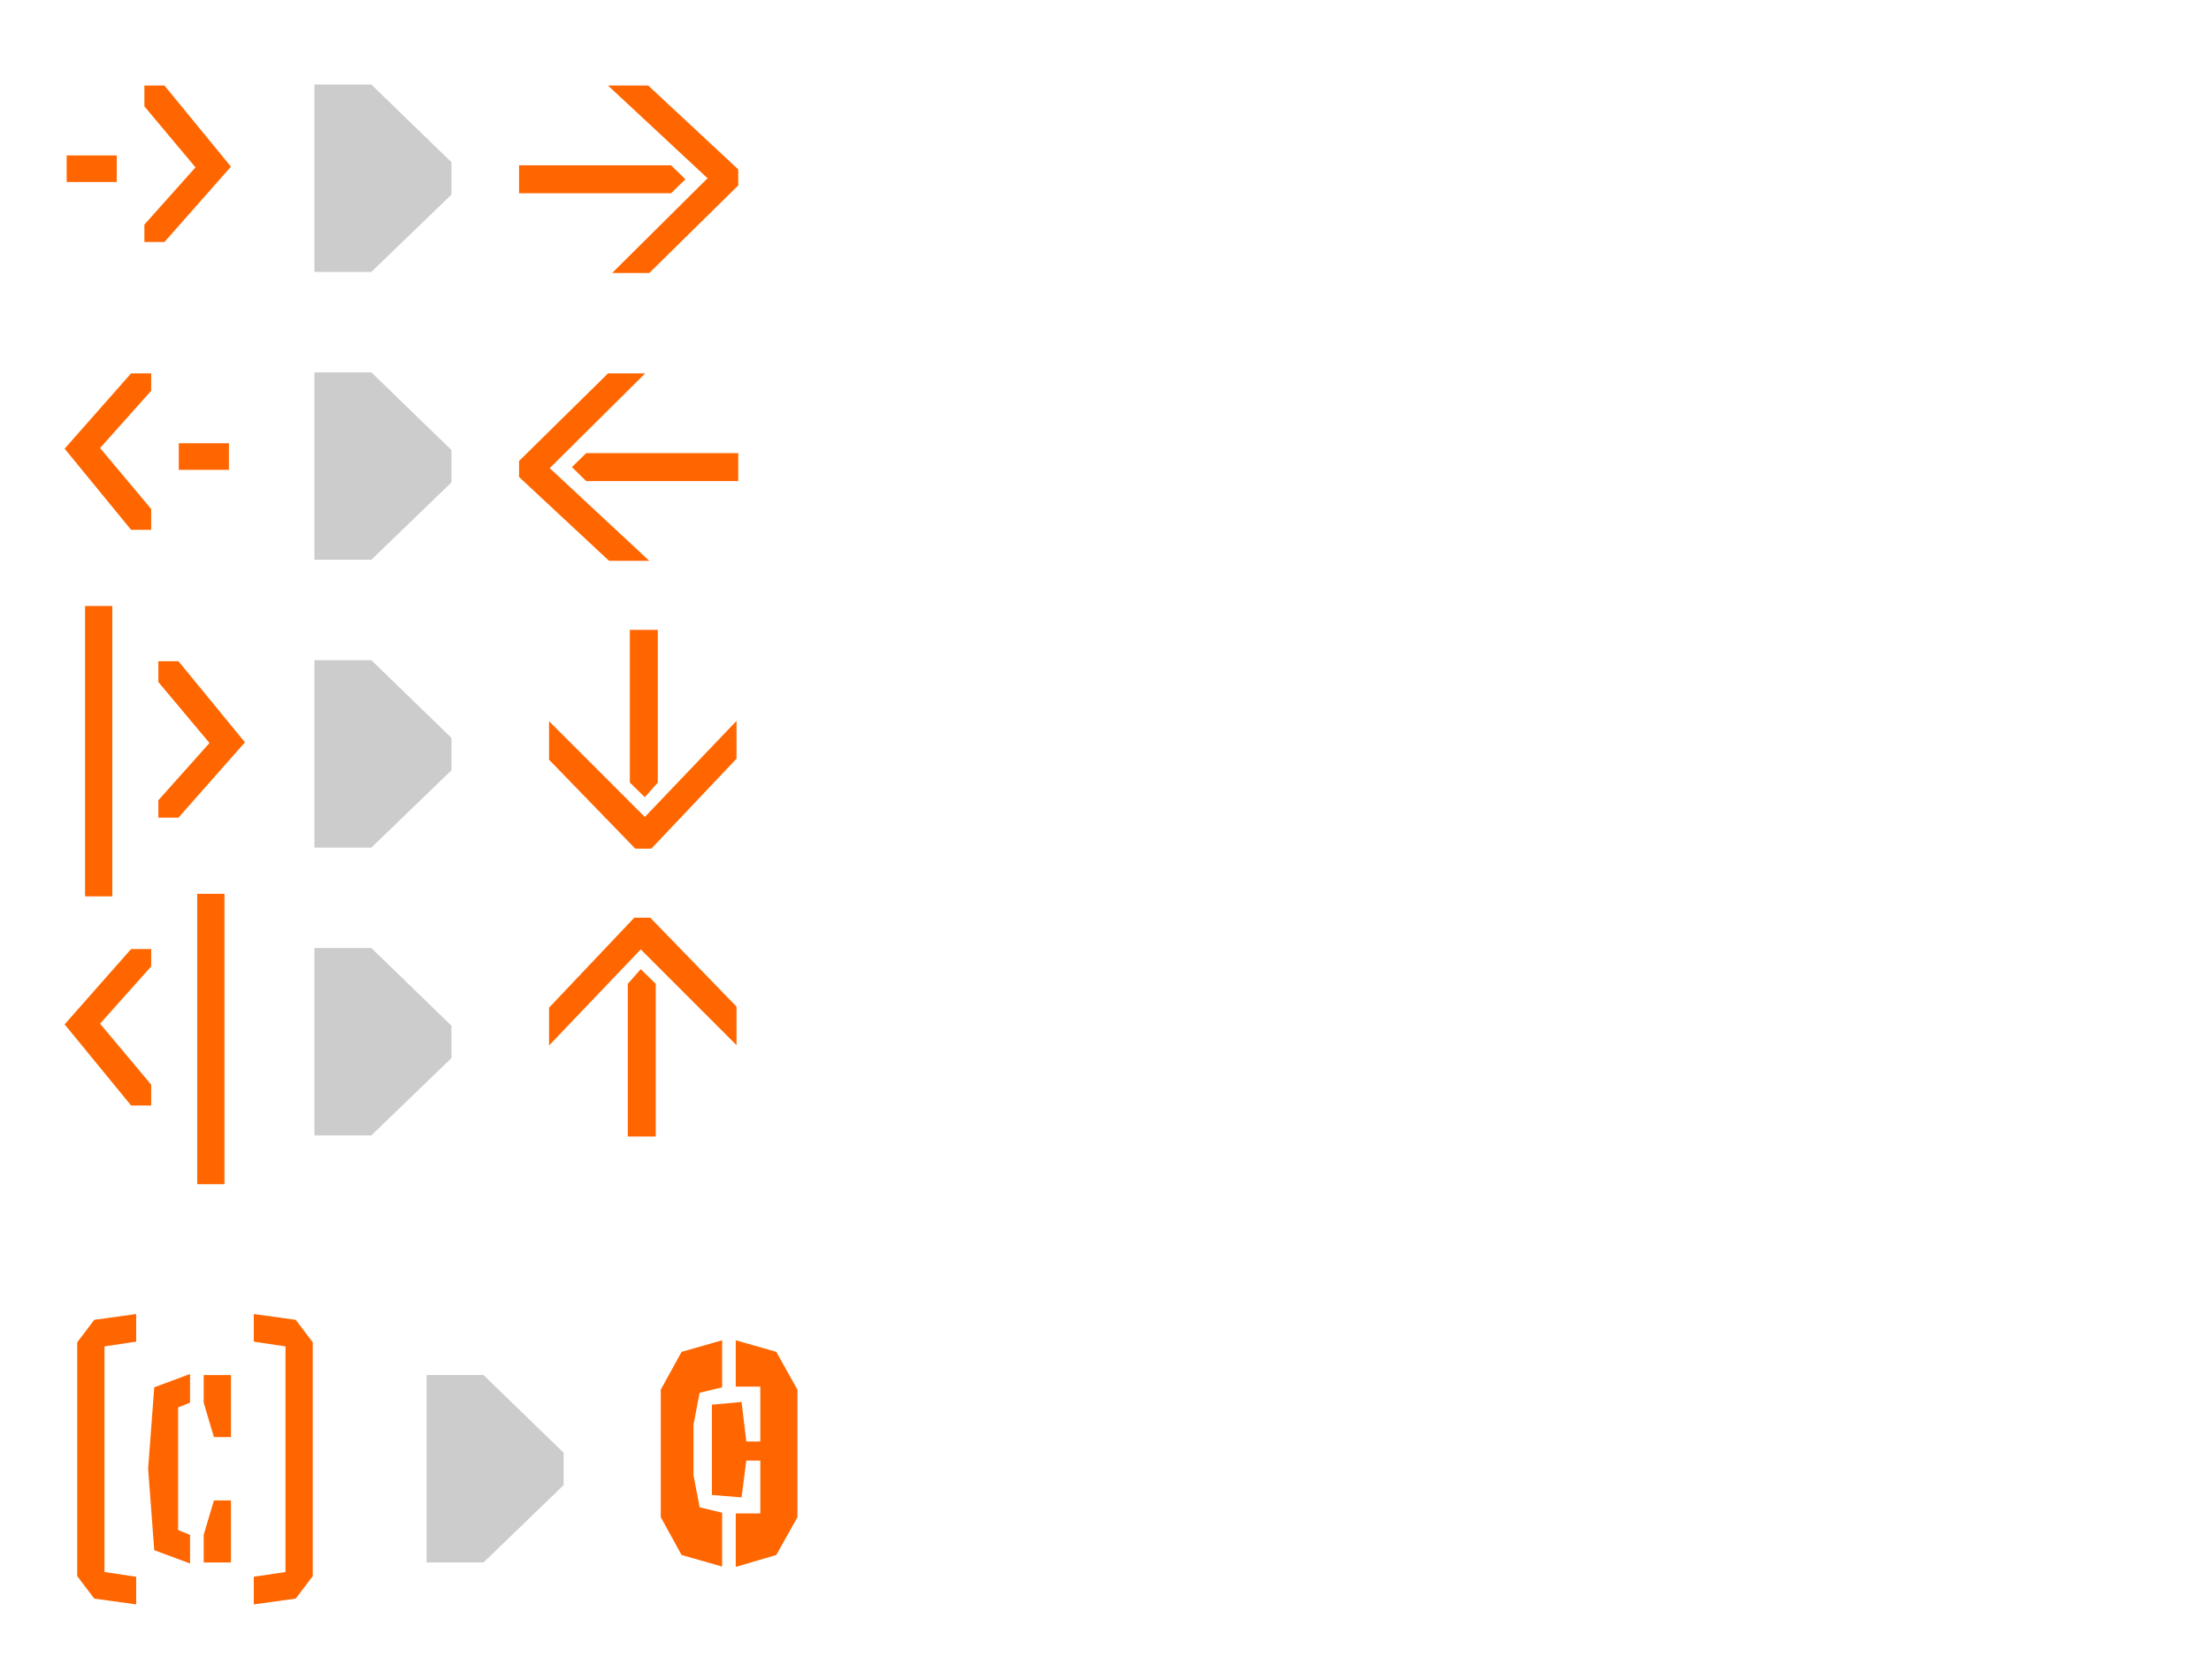 <?xml version="1.0" encoding="utf-8"?>
<!-- Generator: Adobe Illustrator 15.0.0, SVG Export Plug-In . SVG Version: 6.00 Build 0)  -->
<!DOCTYPE svg PUBLIC "-//W3C//DTD SVG 1.1//EN" "http://www.w3.org/Graphics/SVG/1.1/DTD/svg11.dtd">
<svg version="1.1" xmlns="http://www.w3.org/2000/svg" xmlns:xlink="http://www.w3.org/1999/xlink" x="0px" y="0px" width="1920px"
	 height="1459.37px" viewBox="0 0 1920 1459.37" enable-background="new 0 0 1920 1459.37" xml:space="preserve">
<g id="Layer_1">
</g>
<g id="Layer_2">
	<g>
		<path fill="#FF6600" d="M101.396,134.999v23.088H57.883v-23.088H101.396z"/>
		<path fill="#FF6600" d="M125.371,92.374V74.317h17.464l57.721,70.449l-57.721,65.417h-17.464v-15.096l44.401-49.729
			L125.371,92.374z"/>
		<path fill="#FF6600" d="M582.763,143.583l12.433,12.136l-12.433,12.136H450.745v-24.272H582.763z M562.931,74.317l78.145,72.817
			v13.912l-77.257,76.073h-32.264l82.881-82.29l-86.434-80.513H562.931z"/>
		<path fill="#FF6600" d="M131.292,442.127v18.057h-17.464l-57.721-70.449l57.721-65.417h17.464v15.096l-44.401,49.729
			L131.292,442.127z"/>
		<path fill="#FF6600" d="M198.778,384.998v23.089h-43.513v-23.089H198.778z"/>
		<path fill="#FF6600" d="M528.89,487.12l-78.146-72.817v-13.912l77.257-76.073h32.265l-82.881,82.289l86.433,80.514H528.89z
			 M509.058,417.854l-12.432-12.136l12.432-12.137h132.018v24.272H509.058z"/>
		<path fill="#FF6600" d="M97.548,526.364v252.196h-23.68V526.364H97.548z"/>
		<path fill="#FF6600" d="M137.507,592.374v-18.057h17.464l57.721,70.449l-57.721,65.417h-17.464v-15.097l44.401-49.729
			L137.507,592.374z"/>
		<path fill="#FF6600" d="M639.596,658.975l-74.001,78.146h-13.913l-74.889-77.258v-33.448l83.178,83.178l79.625-83.474V658.975z
			 M571.219,679.695l-11.248,12.728l-13.024-12.728v-132.61h24.272V679.695z"/>
		<path fill="#FF6600" d="M131.292,942.127v18.057h-17.464l-57.721-70.449l57.721-65.417h17.464v15.096l-44.401,49.729
			L131.292,942.127z"/>
		<path fill="#FF6600" d="M194.93,776.364v252.196h-23.68V776.364H194.93z"/>
		<path fill="#FF6600" d="M476.793,875.23l74.001-78.146h13.912l74.889,77.257v33.449l-83.177-83.178l-79.625,83.474V875.23z
			 M545.17,854.51l11.248-12.729l13.024,12.729v132.61H545.17V854.51z"/>
		<path fill="#FF6600" d="M118.268,1165.309l-27.528,4.145v195.955l27.528,4.145v23.976l-36.408-5.031l-14.8-19.537V1165.9
			l14.8-19.536l36.408-5.032V1165.309z"/>
		<path fill="#FF6600" d="M165.036,1218.294l-10.36,4.144V1329l10.36,4.144v24.864l-31.081-11.544l-5.328-70.745l5.328-70.745
			l31.081-11.544V1218.294z M200.557,1194.317v53.873h-14.8l-8.88-29.896v-23.977H200.557z M200.557,1357.12h-23.681v-23.977
			l8.88-29.896h14.8V1357.12z"/>
		<path fill="#FF6600" d="M256.795,1146.364l14.8,19.536v203.06l-14.8,19.537l-36.409,5.031v-23.976l27.528-4.145v-195.955
			l-27.528-4.145v-23.977L256.795,1146.364z"/>
		<path fill="#CCCCCC" d="M370.451,1357.12v-162.803h49.433l69.561,67.489v28.12l-69.561,67.193H370.451z"/>
		<path fill="#FF6600" d="M602.216,1281.343l5.328,27.824l19.536,4.736v46.769l-35.225-10.063l-18.056-32.857v-110.705
			l18.056-32.857l35.225-10.063v40.849l-19.536,4.736l-5.328,27.824V1281.343z M618.201,1220.069l25.752-2.368l4.144,34.337h12.136
			v-47.656h-21.312v-40.257l35.225,10.063l18.352,32.857v110.705l-18.352,32.857l-35.225,10.359v-46.473h21.312v-45.881h-12.136
			l-4.144,31.969l-25.752-2.072V1220.069z"/>
	</g>
	<g>
		<path fill="#CCCCCC" d="M273.039,236.211V73.408h49.433l69.561,67.489v28.12l-69.561,67.193H273.039z"/>
		<path fill="#CCCCCC" d="M273.039,486.211V323.408h49.433l69.561,67.489v28.12l-69.561,67.193H273.039z"/>
		<path fill="#CCCCCC" d="M273.039,736.211V573.408h49.433l69.561,67.489v28.12l-69.561,67.193H273.039z"/>
		<path fill="#CCCCCC" d="M273.039,986.211V823.408h49.433l69.561,67.489v28.12l-69.561,67.193H273.039z"/>
	</g>
</g>
</svg>
